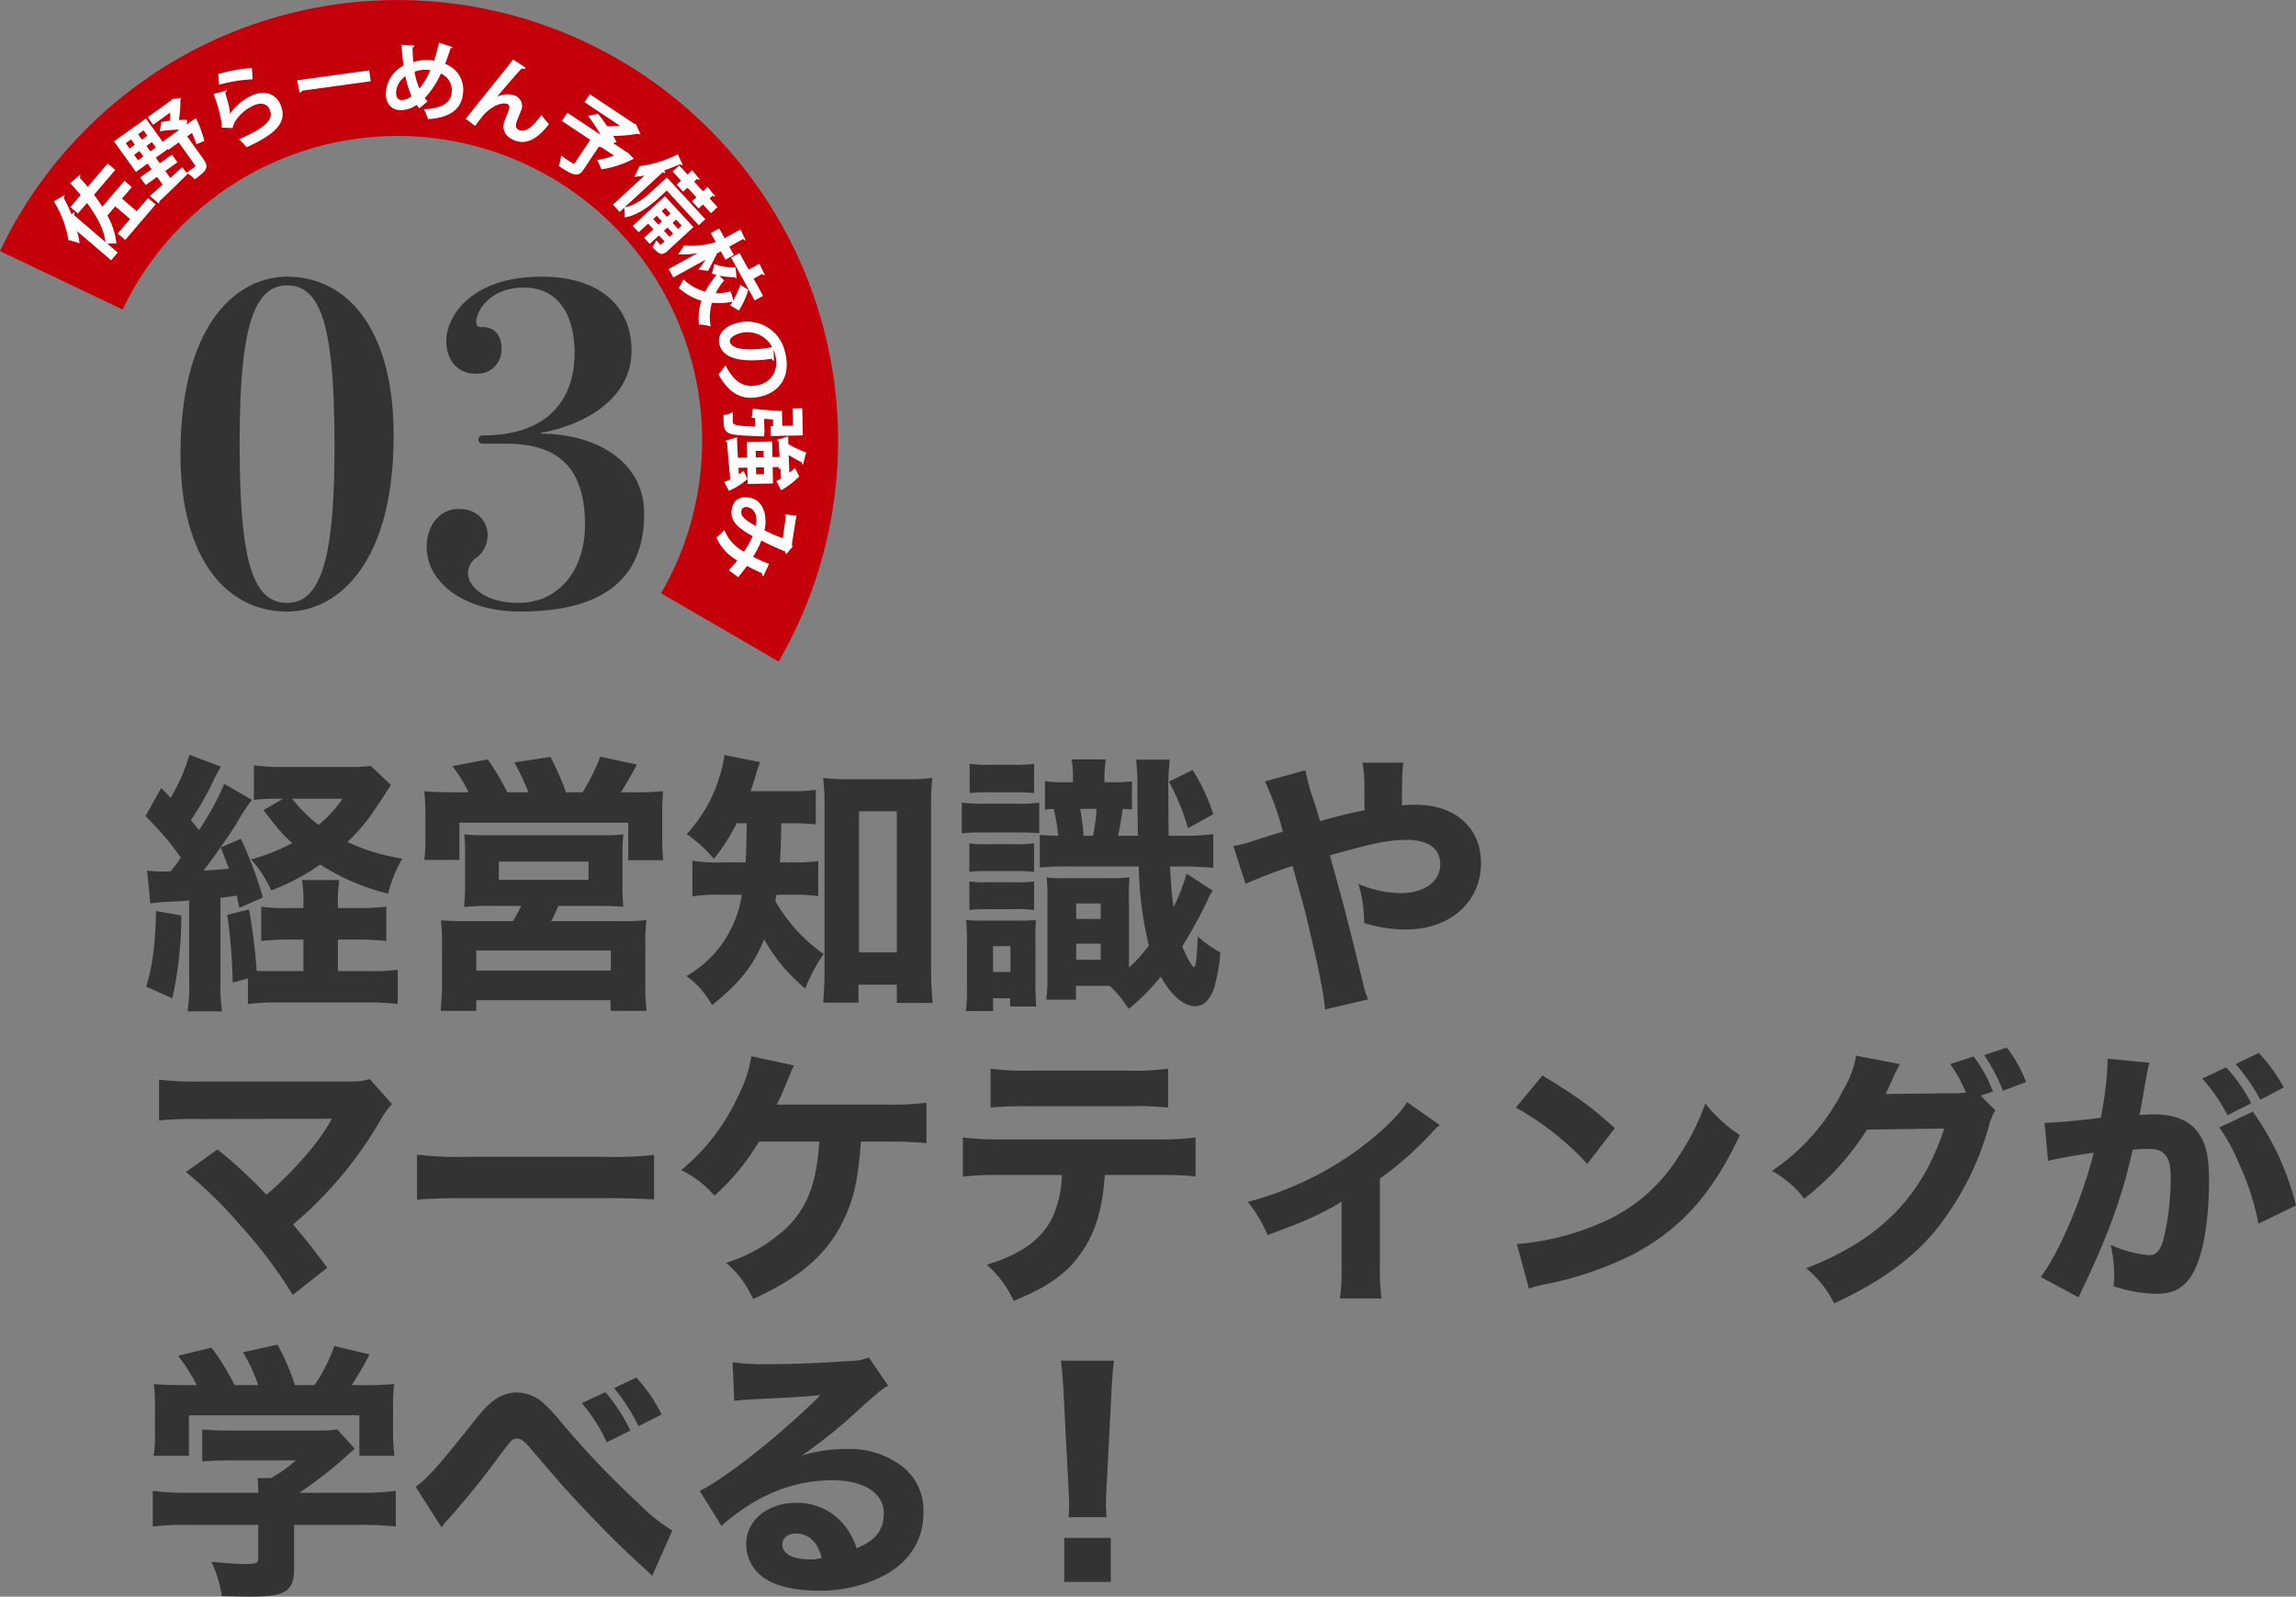<svg xmlns="http://www.w3.org/2000/svg" xmlns:xlink="http://www.w3.org/1999/xlink" width="422.3" height="293.681" viewBox="0 0 422.3 293.681">
  <rect x="0" y="0" width="422.3" height="293.681" fill="#808080" stroke="none"/>
  <defs>
    <clipPath id="clip-path">
      <rect id="長方形_23620" data-name="長方形 23620" width="154.15" height="121.693" transform="translate(0 0)" fill="none"/>
    </clipPath>
  </defs>
  <g id="グループ_3824" data-name="グループ 3824" transform="translate(-150 -2278)">
    <path id="パス_6687" data-name="パス 6687" d="M5.45-21.35a17.471,17.471,0,0,1-3.4-.15l.6,6.05c.7-.1,1.15-.15,2.05-.25,3.25-.15,3.25-.15,5.1-.3V-1a31.422,31.422,0,0,1-.3,5.4h6.35a30.739,30.739,0,0,1-.3-5.4V-16.5c1.15-.15,1.4-.15,3-.4.2.9.25,1.2.5,2.25l4.3-1.9a70.62,70.62,0,0,0-4.05-10.8l-3.7,1.6c.8,2,1.05,2.7,1.5,3.9-2.1.2-3.3.3-4.65.35,1.55-2,4.45-6.1,5.9-8.4a39.285,39.285,0,0,1,3-4.6l-5.1-2.95a50.454,50.454,0,0,1-4.65,8.5c-1-1.25-1-1.25-1.5-1.8a53.851,53.851,0,0,0,3.7-6.35,29.955,29.955,0,0,1,1.85-3.5l-5.8-2.2A34.653,34.653,0,0,1,6.4-34.9c-.65-.65-1.2-1.25-1.75-1.8l-2.9,5.2a51.766,51.766,0,0,1,6.5,7.6A26.191,26.191,0,0,1,6.4-21.35ZM37.15-3V-8.8H41.1a48.8,48.8,0,0,1,4.95.25v-6.3a43.784,43.784,0,0,1-4.95.25H37.15v-.6a27.245,27.245,0,0,1,.25-4.55H30.55a24.449,24.449,0,0,1,.25,4.55v.6H28.2a34.593,34.593,0,0,1-5.15-.25v6.3A43.34,43.34,0,0,1,28.2-8.8h2.6V-3H25.4c-1.6,0-2.15,0-3.2-.05a100.1,100.1,0,0,0-1.4-11.3l-4,1A102.588,102.588,0,0,1,17.8-.9l2.8-.75v4.7a47.025,47.025,0,0,1,5.75-.3H42.4a45.339,45.339,0,0,1,5.75.3v-6.3A39.41,39.41,0,0,1,42.5-3ZM43.2-40.75a28.614,28.614,0,0,1-3.95.2H27.5a40.532,40.532,0,0,1-5.8-.3v6.35a29.411,29.411,0,0,1,4-.2h1.35l-3.6,2.1c3.35,4.25,3.35,4.25,5.3,6.05a36.032,36.032,0,0,1-7.55,3,23.86,23.86,0,0,1,3.7,5.7,41.436,41.436,0,0,0,9-4.75,41.574,41.574,0,0,0,12.5,5.35A23.24,23.24,0,0,1,49-23.7a37.345,37.345,0,0,1-10.1-3.05,37.284,37.284,0,0,0,4.05-4.55c.55-.75,2-2.9,3.95-5.95ZM38-34.7a22.853,22.853,0,0,1-4.4,4.8,25.956,25.956,0,0,1-4.85-4.8ZM3.7-14.05C3.55-7.7,3.05-3.95,1.9-.15L6.7,2A70.64,70.64,0,0,0,8.35-13.25ZM58.3-35.9c-2.15,0-3.55-.05-5.25-.2.15,1.8.2,2.85.2,4.7v3.9a35.436,35.436,0,0,1-.2,4.05H59.5V-30.3H90.55v6.9H97a34.236,34.236,0,0,1-.2-4.2v-3.9c0-2.1.05-3.35.15-4.6a48.75,48.75,0,0,1-5.2.2H89.2c.9-1.35,2.25-3.75,2.95-5.1L85.4-42.45a36.315,36.315,0,0,1-3.25,6.55H79.1a52.431,52.431,0,0,0-2.85-6.5l-6.65,1a44.187,44.187,0,0,1,2.6,5.5H68.3a44.57,44.57,0,0,0-3.6-6.05L58.2-40.7a26.48,26.48,0,0,1,3,4.8ZM70.85-15a22.441,22.441,0,0,1-1.5,2.8H60.7c-2.1,0-3.35-.05-4.6-.15a39.373,39.373,0,0,1,.2,4.75V-.7c0,1.6-.1,3.25-.25,5H62.6V2.35H87.3V4.3h6.65A31.651,31.651,0,0,1,93.7-.65v-6.9a36.617,36.617,0,0,1,.2-4.85,35.434,35.434,0,0,1-4.7.2H76.4c.5-1,.8-1.65,1.3-2.8h6.75c2.4,0,3.5.05,5.2.15a42.52,42.52,0,0,1-.15-4.65v-4.7a32.819,32.819,0,0,1,.15-3.95,28.6,28.6,0,0,1-3.1.15H63.65a30.239,30.239,0,0,1-3.25-.15,36.7,36.7,0,0,1,.15,3.75v4.9a38.453,38.453,0,0,1-.2,4.7A47.422,47.422,0,0,1,65.6-15Zm-4.1-8.15h16.5v3.35H66.75ZM62.6-6.8H87.35v3.7H62.6Zm49.75-23.4c-.1,4.95-.1,4.95-.2,7.2H108.1a32.175,32.175,0,0,1-5.75-.3v6.55a32.281,32.281,0,0,1,5.6-.3h3.5a21.084,21.084,0,0,1-3.55,8.9,20.553,20.553,0,0,1-6.65,6.05,15.75,15.75,0,0,1,4.7,5.35c5.2-4.15,7.6-7.25,9.6-12.1A32.3,32.3,0,0,0,123.1.2a30.12,30.12,0,0,1,3.4-6.35,30.105,30.105,0,0,1-8.9-9.75c.1-.5.1-.65.2-1.15h2.8a31.719,31.719,0,0,1,4.9.25v-6.45a29.355,29.355,0,0,1-4.65.25h-2.4c.15-2.55.15-2.55.25-7.2h1.4a46.643,46.643,0,0,1,4.95.2v-6.35a32.045,32.045,0,0,1-4.95.25h-7.05c.5-1.4.65-1.9.9-2.75a22.4,22.4,0,0,1,.85-2.6l-6.55-1.3a19.33,19.33,0,0,1-.7,3.25,26.884,26.884,0,0,1-6.25,11.3,24.447,24.447,0,0,1,5,4.55,36.183,36.183,0,0,0,4.2-6.55ZM132.9-.5h7.05V2.85h6.6c-.2-2.15-.3-4.1-.3-6.4V-33.3a39.171,39.171,0,0,1,.25-5.25,32.169,32.169,0,0,1-4.65.25h-10.8a30.133,30.133,0,0,1-4.65-.25,42,42,0,0,1,.25,5.25V-2.95c0,1.95-.1,4-.25,5.75h6.5Zm.1-31.9h6.95V-6.45H133Zm45.15-5.35a20.553,20.553,0,0,1,.25-4.2h-6.3a20.462,20.462,0,0,1,.25,3.95v.25H170.2a18.882,18.882,0,0,1-3-.2v5.25c.7-.1.9-.1,1.6-.15a36.9,36.9,0,0,1,.85,4.95c-1.65-.05-1.95-.05-3.4-.15v6a48.591,48.591,0,0,1,5.25-.2h12.95A68.271,68.271,0,0,0,186.3-7.7a28.129,28.129,0,0,1-3.65,4.05v-12.3a42.64,42.64,0,0,1,.1-4.3,30.257,30.257,0,0,1-3.15.15h-9.05a15.015,15.015,0,0,1-3.05-.15,33.662,33.662,0,0,1,.15,4.3V-2.1a37.993,37.993,0,0,1-.2,4.35h5.45V-.3h6.2a21.513,21.513,0,0,1,3.5,4.25A39.1,39.1,0,0,0,188.5-2c1.85,3.4,4.2,5.45,6.35,5.45,1.5,0,2.75-1.2,3.45-3.35a30.324,30.324,0,0,0,1.15-6.55A20.047,20.047,0,0,1,195.3-9.4c-.15,3.9-.35,5.65-.7,5.65s-1.35-1.85-2.15-3.8a87.387,87.387,0,0,0,4.75-8.7,5.882,5.882,0,0,1,.85-1.55l-4.8-3.15a35.985,35.985,0,0,1-2.4,6.2c-.3-2.05-.45-3.95-.65-7.5h2.3c2.05,0,3.75.1,5.65.25v-6.2a42.794,42.794,0,0,1-5.6.3h-2.6c-.05-2.1-.05-5.5-.05-7.45a51.153,51.153,0,0,1,.25-6.55h-6.2a39.258,39.258,0,0,1,.25,5.4c0,3.35.05,6.1.1,8.6h-3.65c.3-1.4.65-3.45.85-4.95.6.05.9.05,1.7.1V-37.9a27.336,27.336,0,0,1-3.35.15ZM174.3-27.9c-.1-1.65-.3-3-.6-4.95h3a37.578,37.578,0,0,1-.65,4.95Zm-1.35,12.45h4.5v2.85h-4.5Zm0,7.4h4.5V-5.1h-4.5Zm-19.6-27.7a30.224,30.224,0,0,1,3.5-.15h4.8a31.832,31.832,0,0,1,3.55.15v-5.4a23.471,23.471,0,0,1-3.55.2h-4.8a23.179,23.179,0,0,1-3.5-.2ZM166.15-34a25.645,25.645,0,0,1-3.9.2h-6.7a24.925,24.925,0,0,1-3.65-.2v5.65a31.431,31.431,0,0,1,3.65-.15h6.95c1.55,0,2.75.05,3.65.1ZM153.3-21.25a21.285,21.285,0,0,1,3.5-.15h4.7a25.174,25.174,0,0,1,3.7.15V-26.5a24.464,24.464,0,0,1-3.7.15h-4.7a20.312,20.312,0,0,1-3.5-.15Zm0,7a29.058,29.058,0,0,1,3.5-.15h4.7a25.174,25.174,0,0,1,3.7.15V-19.5a24.113,24.113,0,0,1-3.7.15h-4.7a20.959,20.959,0,0,1-3.5-.15ZM152.85-.2a36.774,36.774,0,0,1-.2,4.55h5V2h3.15V3.5h4.8c-.1-1.55-.15-2.45-.15-4.1V-8.45a35.235,35.235,0,0,1,.1-3.95,31.225,31.225,0,0,1-3.35.1h-6.3a27.784,27.784,0,0,1-3.2-.1c.1,1.25.15,2.55.15,4.05Zm4.8-7.4h3.2v4.75h-3.2ZM190-37.85a42.289,42.289,0,0,1,3.5,8.55l4.65-2.55a33.934,33.934,0,0,0-3.8-8.15Zm17.65-.05a49.857,49.857,0,0,1,3.3,9.25c-.45.1-3.3,1-6.7,2.1-.75.2-1.35.35-2.4.55l2.25,6.95a85.621,85.621,0,0,1,8.65-3.3c.15.6.4,1.5.7,2.6,1.15,4.1,1.8,6.5,2.6,10,1.7,7.25,2.5,11.45,2.65,13.8l7.95-1.85a15.26,15.26,0,0,1-.85-2.55c-2.55-10.55-3.1-12.7-5.2-20.35l-1-3.6c7.75-2.2,10.85-2.85,14.1-2.85,4,0,6.2,1.6,6.2,4.5,0,3.2-2.9,5.3-7.35,5.3a20.142,20.142,0,0,1-7.7-1.7,24.1,24.1,0,0,1,1.05,7.2,26.375,26.375,0,0,0,7.6,1.2c8.2,0,13.9-5.05,13.9-12.25,0-6.45-4.75-10.7-11.95-10.7a24.869,24.869,0,0,0-2.6.1c.05-6.35.05-6.35.3-7.85H225.6a24.352,24.352,0,0,1,.35,5c0,2.7,0,2.7.05,3.75-2.15.4-3.8.8-8.2,2-.55-1.8-.7-2.4-1.05-3.45a38.536,38.536,0,0,1-1.65-5.9ZM36.05,24.15c-.05.1-.05.1-.35.6a37.906,37.906,0,0,1-3.4,4.9,69.441,69.441,0,0,1-8.3,8.5,80.883,80.883,0,0,0-9-8.35L9.2,33.95a78.853,78.853,0,0,1,10,9.8,85.9,85.9,0,0,1,9.65,12.8l6.35-5c-2.75-3.65-4-5.25-6.3-7.95a72.628,72.628,0,0,0,16-19.05,14.812,14.812,0,0,1,2.2-3.1L43,16.85a11.25,11.25,0,0,1-3.8.45H12a51.176,51.176,0,0,1-7.75-.35v7.5a72.712,72.712,0,0,1,7.6-.25ZM51.7,39.05c1.95-.2,4.8-.3,9.15-.3H86.1c3.9,0,7.2.1,9.2.25V30.8a65.642,65.642,0,0,1-9.15.35H60.85a62.454,62.454,0,0,1-9.15-.4Zm86.6-10.7c2.7,0,5.2.1,7.1.3V21.2a46.339,46.339,0,0,1-7.05.35h-20.5a34.738,34.738,0,0,0,1.5-3.25c1.3-3.15,1.3-3.15,1.7-3.95l-7.85-1.7a24.286,24.286,0,0,1-2.4,7.25,38.243,38.243,0,0,1-10.5,13.7,18.906,18.906,0,0,1,6.1,4.7,41.916,41.916,0,0,0,8.2-9.95h11.1c-.55,8.35-2.55,13.05-7.2,16.9a28.814,28.814,0,0,1-9.95,5.4,18.561,18.561,0,0,1,4.95,6.65c8.9-4,13.9-8.45,16.9-15,1.7-3.75,2.45-7.2,2.95-13.95Zm49.35,6.15a64.728,64.728,0,0,1,7.25.25V27.6a51.065,51.065,0,0,1-7.4.35H159.3a56.471,56.471,0,0,1-7.2-.35v7.2a53.838,53.838,0,0,1,7.1-.3h11.1a19.507,19.507,0,0,1-1.85,8.05C166.4,46.5,162.7,49.1,156.5,51a19.957,19.957,0,0,1,4.95,6.65c6.55-2.65,10.2-5.3,12.85-9.5,2.35-3.6,3.5-7.75,3.9-13.65ZM157.2,22.1a64.986,64.986,0,0,1,7.1-.25h18.25a56.26,56.26,0,0,1,7.3.25V14.95a46.08,46.08,0,0,1-7.4.35H164.4a47.346,47.346,0,0,1-7.2-.35Zm76.6-1c-1.45,2.4-4.85,5.65-9.1,8.8a60.819,60.819,0,0,1-20.2,9.55,24.682,24.682,0,0,1,3.65,6.1c6.9-2.55,10.1-3.95,13.6-6.15v12a36.767,36.767,0,0,1-.3,5.8h7.65a42,42,0,0,1-.3-5.8V35.15A61.349,61.349,0,0,0,238.1,27a12.989,12.989,0,0,1,1.7-1.7Zm20,1a52.826,52.826,0,0,1,13.15,10.35L272,25.9c-4-3.7-6.85-5.8-13.3-9.7Zm2.4,33.3a18.241,18.241,0,0,1,2.5-.7c.95-.2.95-.2,2.2-.45a63.472,63.472,0,0,0,14.55-5.2c8.7-4.6,14.6-11.2,19.55-21.9a27.2,27.2,0,0,1-6.35-5.8,43.3,43.3,0,0,1-5.05,9.95,31.064,31.064,0,0,1-14.7,12.25A47.8,47.8,0,0,1,254,47.2Zm83.1-35.5,2.25-.75A24.466,24.466,0,0,0,338,12.7l-4.3,1.4a25.793,25.793,0,0,1,2.9,5.25c-.75.05-1.25.1-1.8.1l-13,.15c.55-1.1.75-1.5,1.2-2.5a20.907,20.907,0,0,1,1.45-3l-8.05-1.55A18.508,18.508,0,0,1,314,18.9a39.074,39.074,0,0,1-13.1,14.85,18.441,18.441,0,0,1,5.95,5.1,49.79,49.79,0,0,0,11.55-12.7l14.2-.2c-4.1,12.6-11.9,20.5-25.4,25.7a19.86,19.86,0,0,1,5.15,6.45c7.95-3.65,13.65-7.65,18.15-12.8a53.66,53.66,0,0,0,10.25-19.55A10.311,10.311,0,0,1,342,22.6Zm.65-7.45A33.568,33.568,0,0,1,343.4,19l4.25-1.6a24.361,24.361,0,0,0-3.55-6.35Zm40.1,4.3a32.02,32.02,0,0,1,4.65,6.75l4.35-2.2a28.313,28.313,0,0,0-4.6-6.6Zm6.15-2.65a36.093,36.093,0,0,1,4.55,6.55l4.3-2.25a29.478,29.478,0,0,0-4.6-6.35Zm-3,11.65a32.7,32.7,0,0,1,3.5,6.4,48.193,48.193,0,0,1,3.7,11.3l6.9-3.35a50.358,50.358,0,0,0-7.95-17.25ZM351.7,31.9c1.45-.4,4.85-1,8.4-1.5-2.1,8.35-6.35,18.4-9.75,22.85L357.3,57c.3-.65.35-.75.8-1.7,4.65-9.7,7.4-17.3,9.15-25.45a24.514,24.514,0,0,1,2.5-.15c1.8,0,2.6.2,3.25.85.9.8,1.25,2.1,1.25,4.5a48.125,48.125,0,0,1-1.35,11.4c-.6,2-1.35,2.8-2.6,2.8a21.555,21.555,0,0,1-7.1-1.9,22.725,22.725,0,0,1,.65,5.35,19.779,19.779,0,0,1-.1,2.25,26.231,26.231,0,0,0,7.65,1.4c2.75,0,4.35-.6,5.85-2.25,2.55-2.75,4.05-9.7,4.05-18.65,0-4.7-.65-7.15-2.35-9.2-1.65-1.95-4.25-2.9-7.8-2.9-.75,0-1.45.05-2.65.1.15-.6.15-.65.35-1.7.7-4.1,1.1-6.25,1.15-6.45a12.3,12.3,0,0,1,.35-1.45l-7.75-.75a4.945,4.945,0,0,1,.05.75,67.179,67.179,0,0,1-1.25,10.1c-2.55.4-8.55.95-10.05.95h-.3ZM9.35,73.15c-3.25,0-4.15-.05-6.05-.2a32.862,32.862,0,0,1,.2,4.15v5.05a22.361,22.361,0,0,1-.25,4h6.5V78.7H41.1v7.45h6.45a31.519,31.519,0,0,1-.25-3.95V77.1a31.379,31.379,0,0,1,.2-4.15,61.329,61.329,0,0,1-6.2.2H39.7a59.948,59.948,0,0,0,3.25-5.65L36.5,65.95a31.5,31.5,0,0,1-3.65,7.2h-3.6a43.793,43.793,0,0,0-3.2-7.45L19.7,67.1a32.179,32.179,0,0,1,2.8,6.05H18.15a44.231,44.231,0,0,0-4.25-6.9l-6.15,1.5a31.86,31.86,0,0,1,3.45,5.4ZM29.1,98.85H41.15a57.782,57.782,0,0,1,6.65.3V92.6a47.575,47.575,0,0,1-6.6.35H30.05A77,77,0,0,0,38.95,86c.55-.5.75-.7,1.3-1.15l-3.2-3.55a23.693,23.693,0,0,1-3.85.2H17.4a49.962,49.962,0,0,1-5.2-.2v5.9a50.783,50.783,0,0,1,5.15-.2H29.4a23.583,23.583,0,0,1-4.6,3.25H22.35a20.276,20.276,0,0,1,.15,2.7H9.5a48.32,48.32,0,0,1-6.4-.35v6.55a55.142,55.142,0,0,1,6.45-.3H22.5V105c0,.9-.35,1.05-2.45,1.05-1.5,0-3.5-.15-6.15-.4a22.717,22.717,0,0,1,1.9,6.3c2.25.05,3.85.1,5.15.1,6.65,0,8.15-.95,8.15-5.3ZM82,76.45a30.442,30.442,0,0,1,4.6,7.2l4.35-2.15a32.453,32.453,0,0,0-4.6-7.05Zm5.95-2.75a36.127,36.127,0,0,1,4.5,7l4.25-2.15a30,30,0,0,0-4.65-6.8ZM56.2,99.3a16.546,16.546,0,0,1,1.25-1.5c2.6-2.9,5.35-6.25,7.7-9.35C69.2,83,69.2,83,70.05,83c.7,0,1.2.3,2.1,1.3,1.55,1.8,1.55,1.8,2.1,2.45,3.4,3.95,3.4,3.95,4.5,5.2,4.85,5.35,10.4,11,14.55,14.7a17.327,17.327,0,0,1,1.65,1.6l3.7-8.35a32.45,32.45,0,0,1-6.2-5,163.558,163.558,0,0,1-14.5-15.25,27.824,27.824,0,0,0-3.25-3.4,7.357,7.357,0,0,0-4.6-1.75c-2.6,0-4.85,1.4-7.35,4.6-6.95,8.75-9.05,11.15-11.3,12.75Zm53.85-23.25c1.5-.2,1.95-.2,3.55-.3,7.35-.35,8.2-.4,12.3-.75-7.05,7.05-17.5,15.35-22.2,17.6l4,6.45c6.2-5.55,13.05-8.4,20.4-8.4,5.75,0,9.45,2.35,9.45,6,0,3.15-1.45,5.05-5,6.5a12.756,12.756,0,0,0-2.3-4.3,11.093,11.093,0,0,0-8.8-4.05c-5.3,0-9.2,3.25-9.2,7.55a7.486,7.486,0,0,0,3.05,6.1c2.1,1.6,5.8,2.5,10.15,2.5a25.192,25.192,0,0,0,12.55-3c4.5-2.6,6.85-6.5,6.85-11.35a10.219,10.219,0,0,0-3.65-8.3,15.82,15.82,0,0,0-10.45-3.4,27.467,27.467,0,0,0-8.25,1.2,95.566,95.566,0,0,0,10.85-8.8c3.9-3.45,3.95-3.45,5-4.05l-3.55-5.2a8.485,8.485,0,0,1-3.4.65c-4.65.35-10.85.6-15.15.6a44.631,44.631,0,0,1-6.5-.35Zm16.1,28.9a7.288,7.288,0,0,1-2.1.25c-3.25,0-5.15-1-5.15-2.75,0-1.2,1-2,2.5-2C123.75,100.45,125.4,102,126.15,104.95Zm52.35-7.5c-.05-1.25-.1-1.75-.1-2.3,0-.6,0-.6.15-3.65l.85-16.45c.1-2.6.3-4.95.5-6.4h-9.75c.2,1.7.4,4.15.5,6.4l.85,16.45c.15,2.95.15,2.95.15,3.6,0,.55-.05,1.1-.1,2.35Zm.8,11.9v-8.1h-8.55v8.1Z" transform="translate(175 2459.631)" fill="#333"/>
    <path id="パス_6686" data-name="パス 6686" d="M22.8-60.8c-8.96,0-19.6,8.32-19.6,32.72C3.2-8.8,11.76.8,22.8.8c8.96,0,19.6-8.32,19.6-32.4C42.4-51.2,33.84-60.8,22.8-60.8Zm0,60c-6.48,0-8.72-8.16-8.72-29.36,0-20.08,2.24-29.04,8.72-29.04s8.72,8.16,8.72,29.68C31.52-9.76,29.28-.8,22.8-.8ZM69.52-32.08c8-1.44,16.64-6.24,16.64-15.12,0-8.08-5.76-13.6-16.56-13.6-13.12,0-17.52,7.44-17.52,11.84,0,3.2,1.84,6,5.36,6a4.419,4.419,0,0,0,4.8-4.56c0-3.04-1.76-4-3.44-4-.8,0-1.2-.08-1.2-1.04,0-1.92,2.56-6.24,8.72-6.24,5.92,0,9.36,4.4,9.36,12.08,0,8.48-4.88,15.12-16.88,15.12a.737.737,0,0,0-.8.72.753.753,0,0,0,.8.8h4.24c7.84,0,14.56,2.8,14.56,14.88C77.6-6.64,72.64-.8,65.36-.8c-6.8,0-9.28-3.52-9.28-5.36a3.34,3.34,0,0,1,1.6-2.96,5.227,5.227,0,0,0,2-4.24c0-2.24-1.76-4.72-5.28-4.72-3.6,0-5.92,3.12-5.92,6.96C48.48-4.48,55.44.8,65.68.8q22.8,0,22.8-18c0-10-9.44-14.72-18.96-14.72Z" transform="translate(180 2389.693)" fill="#333"/>
    <g id="グループ_3814" data-name="グループ 3814" transform="translate(150 2278)">
      <g id="グループ_3319" data-name="グループ 3319" clip-path="url(#clip-path)">
        <path id="パス_6445" data-name="パス 6445" d="M11.283,51.556A68.513,68.513,0,1,1,132.4,115.4" fill="none" stroke="#c4000a" stroke-miterlimit="10" stroke-width="25"/>
        <path id="パス_6446" data-name="パス 6446" d="M25.15,38.86l2.092-2.441L28.627,37.6l-5.6,6.535-1.385-1.187,2.279-2.66L21.2,37.962l-1.415,1.652-.085-.073a13.811,13.811,0,0,1,1.721,5.267,9.253,9.253,0,0,0-1.665.026l1.9,1.624-1.218,1.421L14.2,42.54a18.175,18.175,0,0,1,.442,2.212,18.809,18.809,0,0,0-2.053-.579A19.6,19.6,0,0,0,9.9,37.042l1.953-1.149a.451.451,0,0,1-.145.465,32.679,32.679,0,0,1,1.424,3.032l.507-.345c.088.117.09.288-.064.492l5.818,4.985c-.244-2.273-1.544-4.713-3.4-7.19l-1.665,1.943-1.385-1.186,1.895-2.211c-.6-.725-1.247-1.446-1.915-2.166l1.785-1.567a.394.394,0,0,1-.075.505q.781.858,1.5,1.722l3.683-4.3,1.385,1.187-3.913,4.567c.545.741,1.066,1.46,1.531,2.2l4.079-4.762,1.349,1.156-1.812,2.113Z" fill="#fff"/>
        <path id="パス_6447" data-name="パス 6447" d="M35.177,22.3l.86-.558a22.024,22.024,0,0,1,1.55,4.164c-1.387.621-1.431.613-1.457.632-.184-.557-.481-1.329-.813-2.094l-.9.643,3.011,4.2c1.044,1.456.618,2.1-1.6,3.691A6.2,6.2,0,0,0,34.311,31.8l.172.211c-1.881,1.88-3.909,3.828-5.2,5.048a.3.3,0,0,1-.084.376l-1.65-1.4c.651-.546,1.469-1.271,2.371-2.074l-1.027-1.431-2.1,1.511-1.007-1.4,2.106-1.51-.746-1.04L25,31.627,20.969,26.01,26.845,21.8l3.067,4.276,3.094-2.218a20.461,20.461,0,0,0-3.617.31l.271-1.71c.5-.1,1.027-.186,1.576-.245a11.163,11.163,0,0,0,.077-1.512l-3.146,2.256-1.007-1.4,4.277-3.067.217-.274,1.655-.163a.473.473,0,0,1-.142.378,17.25,17.25,0,0,1-.279,3.646,13.913,13.913,0,0,1,1.548-.009l-.091.833ZM23.128,26.332l.709.988.974-.7-.708-.988Zm1.539,2.145.718,1,.974-.7-.718-1Zm1.445-2.789,1-.718-.709-.987-1,.717Zm1.547,2.158,1-.717-.718-1-1,.717Zm6.625,3.912c.4-.245.808-.521,1.094-.726.585-.419.628-.469.478-.677l-2.983-4.16-1.9,1.36-.1-.142-2.223,1.594.746,1.04,2.236-1.6,1.007,1.4-2.236,1.6.913,1.274,2.206-1.975Z" fill="#fff"/>
        <path id="パス_6448" data-name="パス 6448" d="M41.7,16.65a.449.449,0,0,1-.285.407c.646,2.137.958,3.391.844,3.885l.015-.006A10.336,10.336,0,0,1,46.5,17.49c2.17-.866,4.285-.315,5.154,1.905,1.119,2.845-.469,5.082-6.318,7.694a10.176,10.176,0,0,0-1.373-1.451c4.872-2.17,6.379-3.616,5.688-5.391-.407-1.061-1.465-1.466-2.772-.944-1.843.737-3.776,2.542-4.092,4.254l-2.032-.084c.216-.362-.4-3.46-1.457-6.191Zm-1.549-3.017a27.81,27.81,0,0,1,6.19-1.111l.122,2.071a27.03,27.03,0,0,0-6.167,1Z" fill="#fff"/>
        <path id="パス_6449" data-name="パス 6449" d="M54.67,14.766l13.238-1.822.276,2L55.611,16.672a.77.77,0,0,1-.5.375Z" fill="#fff"/>
        <path id="パス_6450" data-name="パス 6450" d="M83.259,8.676a.384.384,0,0,1-.408.216c-.294,1-.652,1.992-.981,2.859a5.044,5.044,0,0,1,3.287,5.463c-.289,2.849-2.4,4.452-6.427,4.7a11.712,11.712,0,0,0-.765-1.814c3.039-.157,4.91-1,5.119-3.049a3.348,3.348,0,0,0-1.991-3.515,16.414,16.414,0,0,1-2.967,4.506,6.524,6.524,0,0,0,.517.616l-1.527,1.259c-.157-.192-.328-.4-.483-.628a5,5,0,0,1-3.28.954C71.7,20.075,70.815,18.635,71,16.805a5.991,5.991,0,0,1,3.231-4.737c-.183-1.208-.292-2.506-.365-3.848l2.378.177a.434.434,0,0,1-.371.333c.02.9.073,1.808.145,2.683a8.2,8.2,0,0,1,3.456-.308,2.986,2.986,0,0,1,.38.056c.326-1,.634-2.123.9-3.318ZM75.7,17.7a16.164,16.164,0,0,1-1.121-3.684,3.953,3.953,0,0,0-1.716,2.8c-.087.86.231,1.519.868,1.584a3,3,0,0,0,1.969-.7m1.445-1.413a13.41,13.41,0,0,0,2.015-3.365,3.134,3.134,0,0,0-.4-.056,5.238,5.238,0,0,0-2.511.339,12.867,12.867,0,0,0,.893,3.082" fill="#fff"/>
        <path id="パス_6451" data-name="パス 6451" d="M85.66,21.863c1.9-2.4,5.792-7.237,6.791-8.46.624-.745,1.609-2.023,1.908-2.477l2.355,1.541c-.158.2-.4.265-.783.145-1.125,1.194-3.439,3.9-4.51,5.181a4.4,4.4,0,0,1,3.2-.246,2.049,2.049,0,0,1,1.163,2.916c-.1.271-.638,1.589-.746,1.891-.314.873-.1,1.374.531,1.6,1.129.405,2.484-.622,4.022-2.824a11.786,11.786,0,0,0,1.383,1.686c-1.961,2.577-4,3.852-6.183,3.068-1.837-.658-2.57-2.026-1.992-3.638.1-.271.637-1.59.746-1.891.248-.692.166-1.079-.24-1.225-1.416-.508-3.608,1.052-4.5,2.176-.412.532-.939,1.193-1.429,1.85Z" fill="#fff"/>
        <path id="パス_6452" data-name="パス 6452" d="M115.566,28.144l1.017,1.041a18.439,18.439,0,0,1-5.95,1.961l-.783-1.711a17.51,17.51,0,0,0,3.091-.808l-2.385-1.584c-.093.054-.235.036-.417-.066l-2.753,4.143c-1.008,1.519-1.847,1.249-4.618-.592a8.164,8.164,0,0,0,.441-1.934c.772.571,1.758,1.226,2.025,1.4s.391.163.523-.037l2.814-4.235-5.222-3.47,1.009-1.518,6.1,4.053a30.361,30.361,0,0,0-2.3-3.47l1.827-.38a28.046,28.046,0,0,1,1.7,2.3A17.1,17.1,0,0,0,114,23.108l-6.488-4.31.974-1.466,8.139,5.408.354.1.819,1.831a.748.748,0,0,1-.5-.062,28.469,28.469,0,0,1-4.509.4,10.384,10.384,0,0,1,.6,1.147l-.638.152L115.2,27.94Z" fill="#fff"/>
        <path id="パス_6453" data-name="パス 6453" d="M129.728,40.32l-1.212,1.117-5.883-6.389-1.4,1.29c-1.552,1.43-3.985,3.321-6.353,3.654a6.823,6.823,0,0,0-.073-1.78l-.836.769-1.235-1.341,5.812-5.352a14.565,14.565,0,0,1-1.889.239,17.763,17.763,0,0,0,.952-1.964,20.645,20.645,0,0,0,7.063-2.2l.914,2.007c-.149.051-.294-.012-.445-.2-.957.424-1.958.825-2.968,1.168l.219.45c-.127.074-.285.045-.494-.111l-7.011,6.457c2.017-.336,3.881-1.9,5.187-3.1l2.588-2.384Zm-2.188,1.45-4.776,4.4c-.977.9-1.511.673-2.766-.737a6.093,6.093,0,0,0,.708-1.238c.28.328.563.634.66.74s.165.108.271.011l.589-.542-1.019-1.1-1.706,1.57-1.029-1.117,1.706-1.571-.965-1.048-1.74,1.6-1.1-1.188,5.93-5.46Zm-7.409-1.482.965,1.047.658-.607-.964-1.047Zm3.2-1.012-.964-1.047-.659.607.965,1.047Zm-1.206,3.176,1.019,1.106.659-.607-1.019-1.1Zm3.254-.952-1.019-1.106L123.7,41l1.018,1.106Zm-.46-11.077,1.549,1.682.858-.791,1.391,1.7c-.117.085-.264.068-.493-.111l-.554.509,1.625,1.764.859-.79,1.4,1.71c-.128.1-.263.068-.493-.111l-.553.509,1.473,1.6-1.211,1.116-1.474-1.6-.8.737-1.214-1.318.8-.736-1.625-1.765-.8.736-1.2-1.305.8-.737-1.549-1.682Z" fill="#fff"/>
        <path id="パス_6454" data-name="パス 6454" d="M131.87,46.617c-.3.678-1.379,2.733-1.632,3.2l-1.771-.229a21.559,21.559,0,0,0,1.3-1.814l-5.926,3.266-.856-1.555,5.322-2.933a13.844,13.844,0,0,1-3.606.216,8.907,8.907,0,0,0,1.1-1.612,15.983,15.983,0,0,0,5.853-.615l-.919-1.666,1.554-.857.989,1.793,2.914-1.606.945,1.981c-.134.055-.271,0-.452-.226l-2.55,1.406.85,1.54-1.556.857-.849-1.54Zm5.766,6.684a14.969,14.969,0,0,1-1.743,3.828l-1.606-.959a5.784,5.784,0,0,0,.4-.567.278.278,0,0,1-.068-.09,12.016,12.016,0,0,1-3.679.183,9.779,9.779,0,0,0-.234,4.348,8.2,8.2,0,0,0-2.147-.351,10.267,10.267,0,0,1,.462-4.364,11.115,11.115,0,0,1-4.19-2.366,7.686,7.686,0,0,0,.86-1.588,9.407,9.407,0,0,0,4.028,2.272,16.344,16.344,0,0,1,2.068-3.075,7.909,7.909,0,0,1-.864-.273,7.95,7.95,0,0,0,.432-1.736,9.075,9.075,0,0,0,3.91.567l.228,2.1c-.108,0-.232-.054-.319-.245a13.1,13.1,0,0,1-2.86-.285l.873.888a11.24,11.24,0,0,0-1.56,2.34A10.238,10.238,0,0,0,134.4,53.6l.489,1.648a18.738,18.738,0,0,0,1.281-2.843Zm2.715,1.115-1.541.85-4.339-7.872,1.541-.85L137.7,49.6l1.975-1.089,1.007,2.093c-.147.063-.293,0-.488-.224l-1.583.872Z" fill="#fff"/>
        <path id="パス_6455" data-name="パス 6455" d="M142.359,66.382a.53.53,0,0,1-.388-.394c-5.455.782-8.929.054-9.64-2.6-.451-1.684.644-3.285,3.273-3.988a7.1,7.1,0,0,1,8.761,5.258c1.168,4.375-.829,7.31-4.183,8.208-3.632.971-6.019-.394-8.05-4.025a10.656,10.656,0,0,0,1.308-1.675c1.638,3.338,3.7,4.294,6.158,3.636,2.489-.665,3.711-2.848,2.948-5.691a6.5,6.5,0,0,0-.271-.772Zm-.349-2.54a5.1,5.1,0,0,0-5.821-2.567c-1.3.347-2.108.977-1.925,1.658.4,1.514,4.058,1.614,7.746.909" fill="#fff"/>
        <path id="パス_6456" data-name="パス 6456" d="M140.578,78.9l.04.4-.092.978L140,80.241c-4.017-.1-5.62-.256-6.189-.708-.57-.468-.708-.994-.733-2.242-.006-.3-.013-.623,0-.943a4.333,4.333,0,0,0,1.733-.563c-.05.721-.037,1.409-.029,1.76a.534.534,0,0,0,.2.445c.293.25,1.353.4,3.946.481l-.031-1.568c-.225-.011-.45-.039-.642-.067l.223-1.668c1.412.2,3.623.36,5.351.42l.056,2.751,1.967-.04-.064-3.166,1.775-.035.1,4.989-5.9.118-.036-1.823.479-.009-.024-1.215-1.634-.112Zm-4.7,8.349c.315-.215.615-.428.883-.641l.733,1.5a13.272,13.272,0,0,1-3.443,2.18l-.833-1.631a7.257,7.257,0,0,0,1.11-.486c-.259-2.538-.47-5.11-.6-6.819a.33.33,0,0,1-.246-.3l2.068-.617c.036,1.007.094,2.318.171,3.771l1.7-.033-.058-2.879,4.653-.094.058,2.879,1.327-.026c-.086-1.086-.137-2.093-.185-2.892a.3.3,0,0,1-.246-.283l2-.584L145,81.692a19.748,19.748,0,0,0,3.278,1.535l-.6,2.267c-.128-.062-.2-.22-.216-.461a21.679,21.679,0,0,1-2.4-1.343l.114,3.261c.363-.279.724-.574,1.038-.869l.784,1.553a14.631,14.631,0,0,1-3.341,2.547l-.866-1.695a6.672,6.672,0,0,0,.886-.465c-.064-.815-.112-1.613-.175-2.412H143.5l-.018.7c-.16-.013-.242-.123-.295-.409l-1.072.021.06,3.006-4.654.094-.06-3.007-1.631.032Zm3.113-4.3.023,1.2,1.456-.03-.024-1.2Zm1.541,4.272-.025-1.264-1.455.03.025,1.263Z" fill="#fff"/>
        <path id="パス_6457" data-name="パス 6457" d="M140.39,106a.452.452,0,0,1-.192-.535c-.821-.364-1.916-.888-2.809-1.367-.473.649-1.052,1.4-1.613,2.082l-1.7-1.282c.55-.631,1.059-1.22,1.534-1.8a9.057,9.057,0,0,1-3.841-4.22,11.35,11.35,0,0,0,1.456-1.379,7.988,7.988,0,0,0,3.6,3.985,15.11,15.11,0,0,0,1.609-2.869c-3.536-1.923-4.2-3.284-3.779-5.157.465-2.076,2.216-2.143,3.372-1.884,2.467.552,3.163,3.445,2.581,5.971A29.971,29.971,0,0,0,144,99.008c.09-.766.355-2.756.558-3.956a.681.681,0,0,1-.162-.447l2.105.258c-.318,1.716-.739,4.475-.84,5.222a.872.872,0,0,0,.127.454l-1.145,1.383a.97.97,0,0,1-.222-.475c-1.321-.542-3.2-1.389-4.385-2.014a15.866,15.866,0,0,1-1.533,2.967,25.86,25.86,0,0,0,2.951,1.317Zm-1.371-9.257c.365-1.705-.163-3.151-1.4-3.427-.64-.143-1.128.059-1.244.574-.171.764.052,1.454,2.64,2.853" fill="#fff"/>
      </g>
    </g>
  </g>
</svg>
